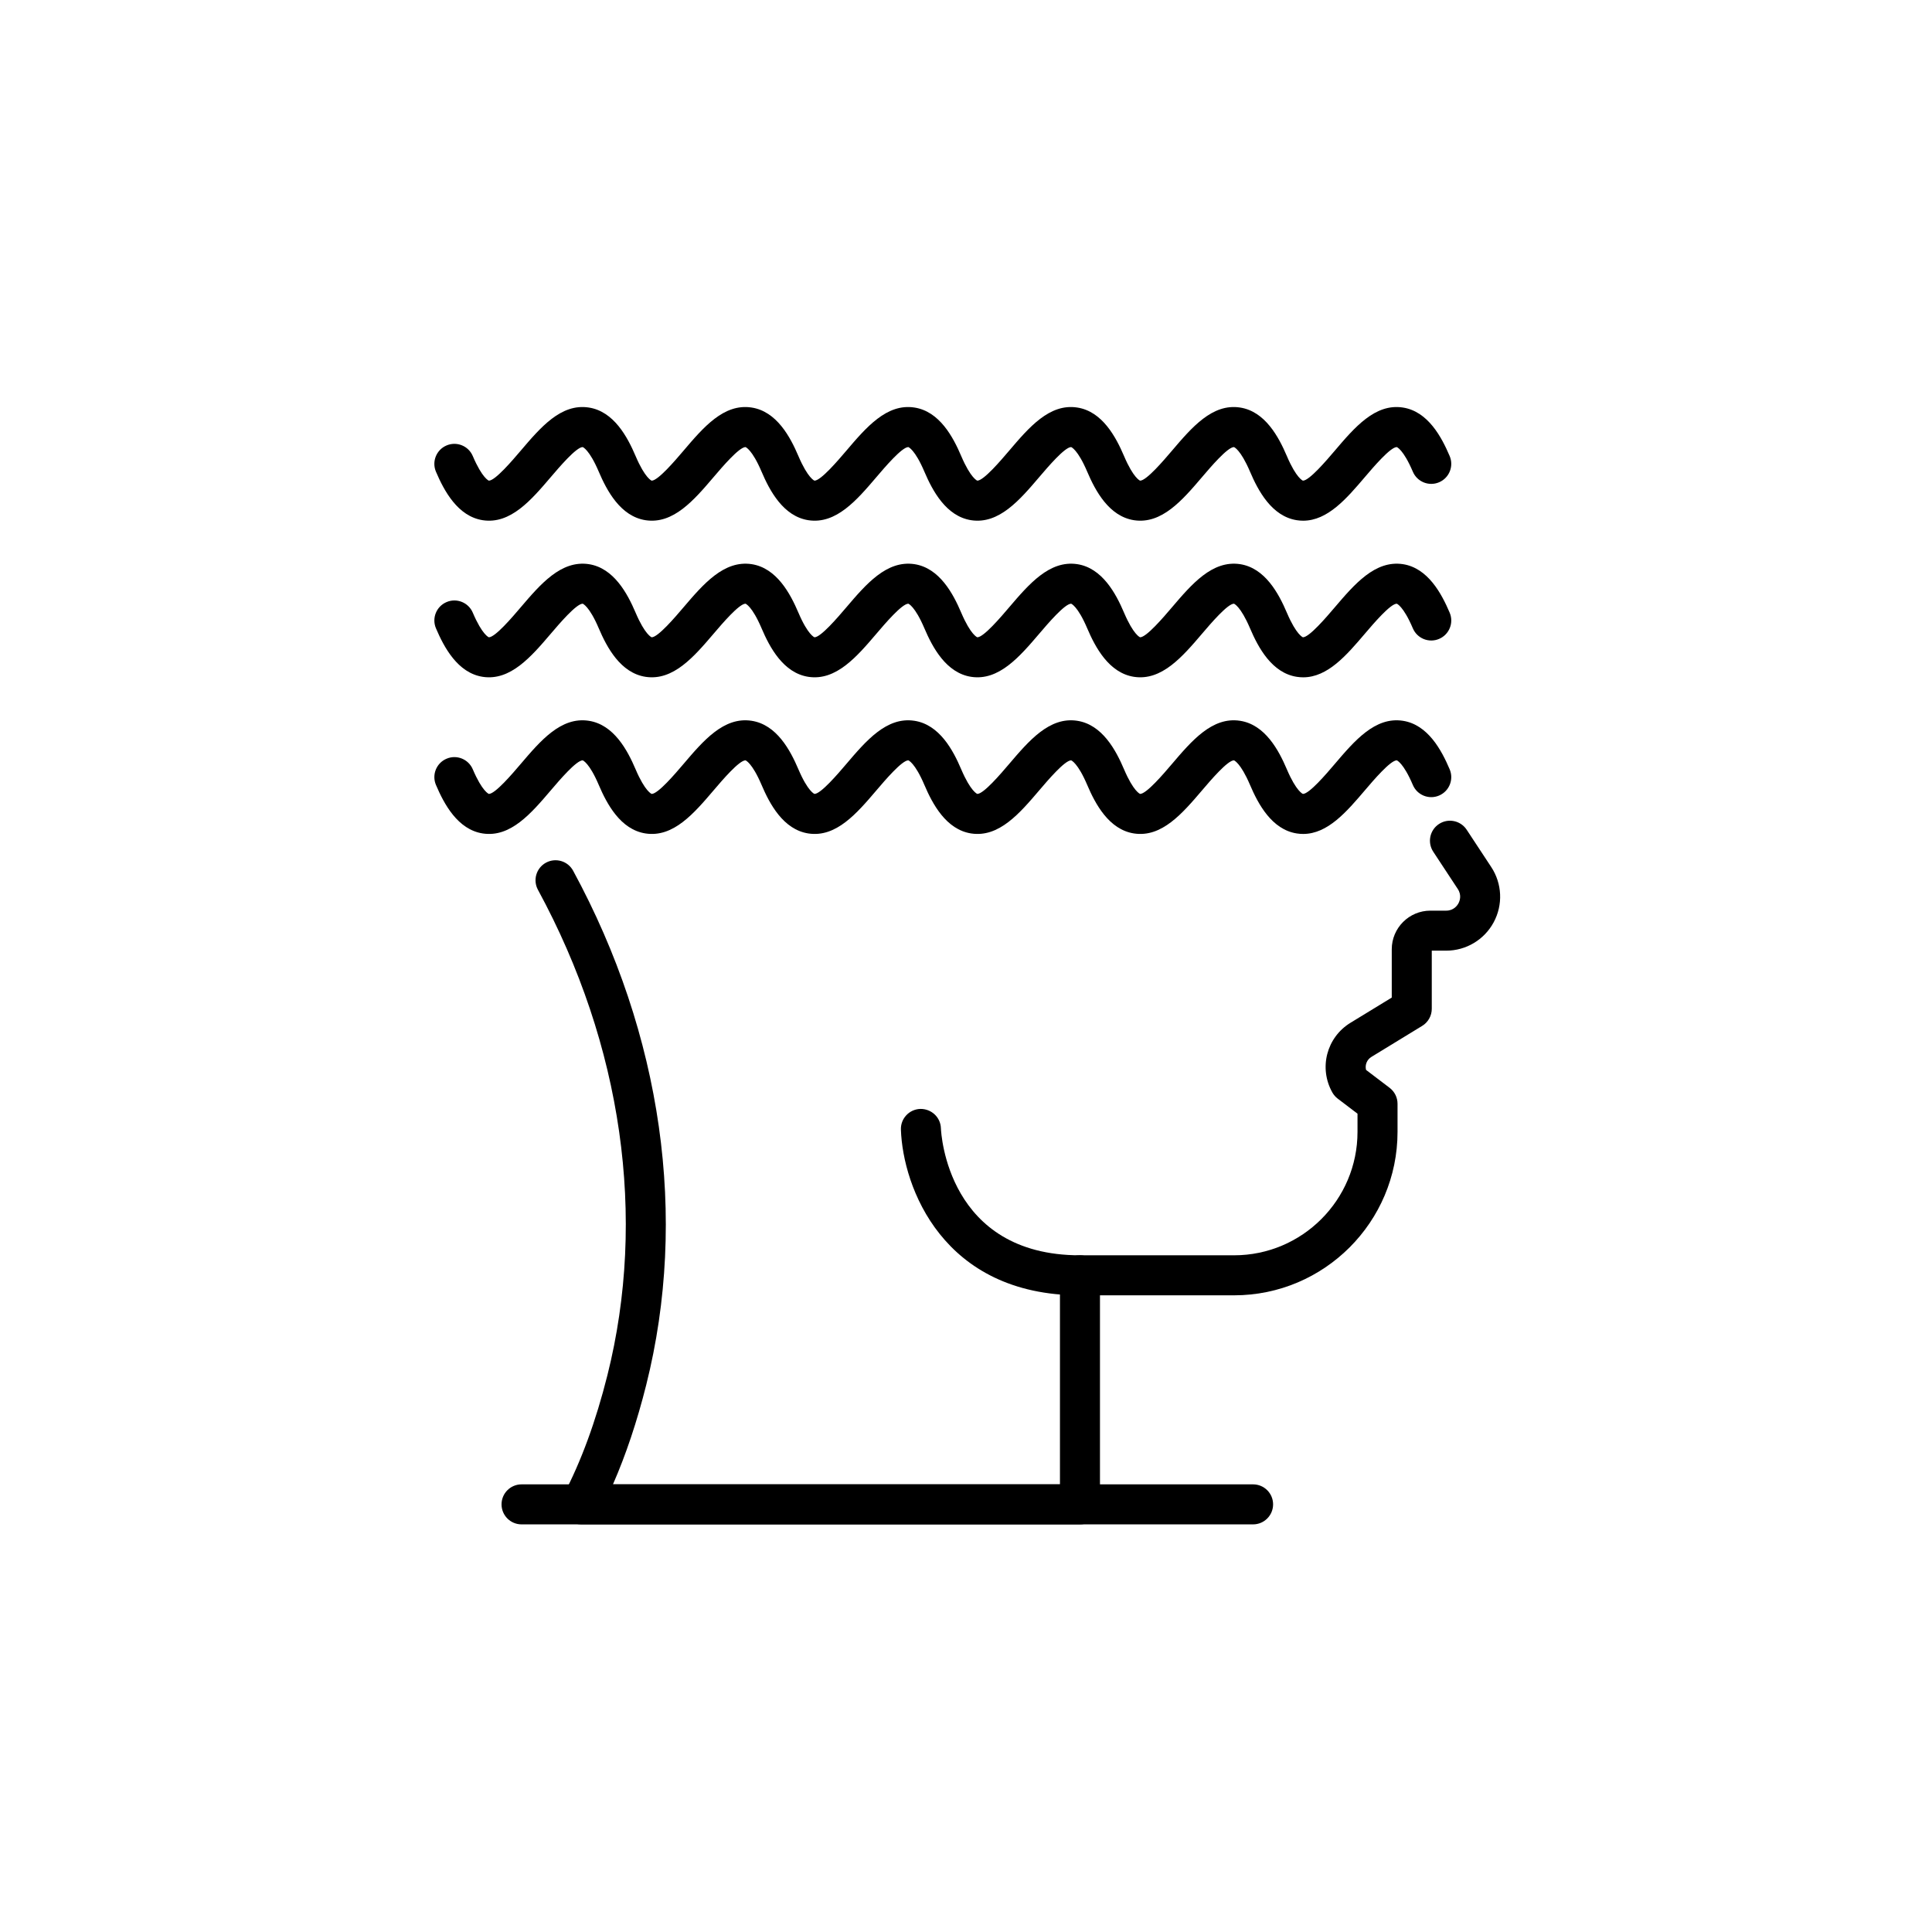 <svg xmlns="http://www.w3.org/2000/svg" xmlns:xlink="http://www.w3.org/1999/xlink" width="1080" zoomAndPan="magnify" viewBox="0 0 810 810" height="1080" preserveAspectRatio="xMidYMid meet" version="1.2"><g id="e6061b11bd"><path style=" stroke:none;fill-rule:nonzero;fill:#000000;fill-opacity:1;" d="M 452.777 639.102 L 243.66 639.102 C 240.723 639.102 238 637.562 236.48 635.051 C 234.961 632.531 234.867 629.406 236.234 626.805 C 243.621 612.762 249.82 595.863 254.656 576.578 C 271.234 510.457 260.898 438.176 225.539 373.059 C 223.328 368.984 224.836 363.891 228.906 361.68 C 232.977 359.473 238.066 360.973 240.281 365.047 C 277.652 433.875 288.535 510.449 270.926 580.664 C 267.09 595.957 262.418 609.914 256.984 622.324 L 444.391 622.324 L 444.391 534.68 C 444.391 530.047 448.145 526.289 452.777 526.289 L 517.398 526.289 C 545.93 526.289 569.141 503.078 569.141 474.547 L 569.141 466.918 L 560.828 460.598 C 559.918 459.902 559.16 459.031 558.598 458.035 C 552.824 447.781 556.168 434.938 566.207 428.801 L 583.5 418.238 L 583.5 397.988 C 583.5 389.059 590.766 381.793 599.691 381.793 L 606.312 381.793 C 609.465 381.793 610.965 379.645 611.461 378.723 C 611.957 377.797 612.926 375.367 611.195 372.734 L 600.898 357.09 C 598.348 353.219 599.422 348.016 603.293 345.469 C 607.152 342.922 612.355 343.992 614.91 347.867 L 625.207 363.508 C 629.789 370.465 630.184 379.344 626.23 386.68 C 622.277 394.012 614.645 398.57 606.312 398.57 L 600.277 398.57 L 600.277 422.945 C 600.277 425.867 598.758 428.578 596.266 430.098 L 574.961 443.117 C 573.055 444.285 572.203 446.504 572.723 448.562 L 582.613 456.082 C 584.695 457.672 585.922 460.141 585.922 462.762 L 585.922 474.551 C 585.922 512.328 555.18 543.07 517.398 543.07 L 461.168 543.07 L 461.168 630.711 C 461.164 635.344 457.41 639.102 452.777 639.102 Z M 452.777 639.102 "/><path style=" stroke:none;fill-rule:nonzero;fill:#000000;fill-opacity:1;" d="M 452.777 543.066 C 395.246 543.066 378.52 497.621 377.711 473.59 C 377.555 468.961 381.184 465.082 385.812 464.922 C 390.469 464.832 394.309 468.379 394.477 473 C 394.566 475.176 397.258 526.289 452.777 526.289 C 457.41 526.289 461.164 530.043 461.164 534.676 C 461.164 539.312 457.41 543.066 452.777 543.066 Z M 452.777 543.066 "/><path style=" stroke:none;fill-rule:nonzero;fill:#000000;fill-opacity:1;" d="M 525.359 639.102 L 218.66 639.102 C 214.027 639.102 210.273 635.344 210.273 630.711 C 210.273 626.078 214.027 622.324 218.66 622.324 L 525.359 622.324 C 529.992 622.324 533.75 626.078 533.75 630.711 C 533.75 635.344 529.992 639.102 525.359 639.102 Z M 525.359 639.102 "/><path style=" stroke:none;fill-rule:nonzero;fill:#000000;fill-opacity:1;" d="M 546.359 349.637 C 545.496 349.637 544.617 349.574 543.719 349.434 C 533.199 347.828 527.473 337.059 524.086 329.098 C 520.094 319.734 517.363 318.781 517.336 318.773 C 514.684 318.773 507.508 327.203 504.059 331.254 C 495.699 341.062 487.055 351.195 475.457 349.434 C 464.938 347.828 459.211 337.059 455.824 329.098 C 451.832 319.734 449.102 318.781 449.078 318.773 C 446.422 318.773 439.246 327.203 435.797 331.254 C 427.438 341.062 418.797 351.195 407.195 349.434 C 396.676 347.828 390.949 337.059 387.562 329.098 C 383.57 319.734 380.84 318.781 380.816 318.773 C 378.16 318.773 370.984 327.203 367.535 331.254 C 359.176 341.062 350.535 351.195 338.934 349.434 C 328.414 347.828 322.688 337.059 319.301 329.098 C 315.309 319.734 312.578 318.781 312.555 318.773 C 309.898 318.773 302.723 327.203 299.273 331.254 C 290.914 341.062 282.277 351.195 270.676 349.434 C 260.152 347.828 254.43 337.059 251.039 329.098 C 247.051 319.734 244.32 318.781 244.293 318.773 C 241.641 318.773 234.465 327.203 231.012 331.254 C 222.656 341.062 214.02 351.195 202.414 349.434 C 191.891 347.828 186.168 337.059 182.781 329.098 C 180.965 324.836 182.945 319.91 187.211 318.098 C 191.461 316.27 196.402 318.262 198.215 322.527 C 202.203 331.891 204.934 332.844 204.961 332.852 C 207.613 332.852 214.789 324.426 218.238 320.375 C 226.598 310.566 235.188 300.41 246.84 302.191 C 257.359 303.797 263.086 314.566 266.473 322.527 C 270.465 331.891 273.191 332.844 273.219 332.852 C 275.875 332.852 283.051 324.426 286.5 320.375 C 294.852 310.566 303.445 300.41 315.102 302.191 C 325.621 303.797 331.344 314.566 334.734 322.527 C 338.723 331.891 341.453 332.844 341.48 332.852 C 344.133 332.852 351.312 324.426 354.762 320.375 C 363.113 310.566 371.746 300.41 383.359 302.191 C 393.883 303.797 399.605 314.566 402.992 322.527 C 406.984 331.891 409.715 332.844 409.742 332.852 C 412.395 332.852 419.57 324.426 423.02 320.375 C 431.375 310.566 440.004 300.41 451.621 302.191 C 462.141 303.797 467.867 314.566 471.254 322.527 C 475.246 331.891 477.973 332.844 478 332.852 C 480.656 332.852 487.832 324.426 491.281 320.375 C 499.633 310.566 508.262 300.41 519.883 302.191 C 530.402 303.797 536.125 314.566 539.516 322.527 C 543.508 331.891 546.234 332.844 546.262 332.852 C 548.918 332.852 556.094 324.426 559.543 320.375 C 567.895 310.566 576.523 300.41 588.145 302.191 C 598.664 303.797 604.391 314.566 607.777 322.527 C 609.594 326.789 607.609 331.715 603.348 333.531 C 599.086 335.355 594.16 333.367 592.344 329.098 C 588.355 319.734 585.625 318.781 585.598 318.773 C 582.941 318.773 575.766 327.203 572.316 331.254 C 564.609 340.305 556.656 349.637 546.359 349.637 Z M 546.359 349.637 "/><path style=" stroke:none;fill-rule:nonzero;fill:#000000;fill-opacity:1;" d="M 546.363 283.969 C 545.496 283.969 544.617 283.902 543.719 283.766 C 533.199 282.16 527.473 271.387 524.086 263.43 C 520.094 254.066 517.363 253.113 517.336 253.105 C 514.684 253.109 507.508 261.531 504.059 265.582 C 495.699 275.391 487.023 285.508 475.457 283.766 C 464.938 282.16 459.211 271.387 455.824 263.43 C 451.832 254.066 449.102 253.113 449.078 253.105 C 446.422 253.109 439.246 261.531 435.797 265.582 C 427.438 275.391 418.754 285.508 407.195 283.766 C 396.676 282.16 390.949 271.387 387.562 263.43 C 383.57 254.066 380.84 253.113 380.816 253.105 C 378.16 253.109 370.984 261.531 367.535 265.582 C 359.172 275.391 350.52 285.508 338.934 283.766 C 328.414 282.16 322.688 271.387 319.301 263.43 C 315.309 254.066 312.578 253.113 312.555 253.105 C 309.898 253.109 302.723 261.531 299.273 265.582 C 290.914 275.391 282.246 285.508 270.676 283.766 C 260.152 282.16 254.43 271.387 251.039 263.43 C 247.051 254.066 244.32 253.113 244.293 253.105 C 241.641 253.109 234.465 261.531 231.012 265.582 C 222.656 275.391 213.973 285.508 202.414 283.766 C 191.891 282.16 186.168 271.387 182.781 263.43 C 180.965 259.168 182.945 254.242 187.211 252.426 C 191.461 250.598 196.402 252.59 198.215 256.855 C 202.203 266.227 204.934 267.176 204.961 267.184 C 207.613 267.184 214.793 258.754 218.238 254.703 C 226.598 244.898 235.215 234.805 246.84 236.52 C 257.359 238.129 263.086 248.898 266.473 256.855 C 270.465 266.227 273.191 267.176 273.219 267.184 C 275.875 267.184 283.055 258.754 286.5 254.703 C 294.855 244.898 303.492 234.805 315.102 236.52 C 325.621 238.129 331.344 248.898 334.734 256.855 C 338.723 266.227 341.453 267.176 341.48 267.184 C 344.133 267.184 351.312 258.754 354.762 254.703 C 363.117 244.898 371.727 234.805 383.359 236.52 C 393.883 238.129 399.605 248.898 402.992 256.855 C 406.984 266.227 409.715 267.176 409.742 267.184 C 412.395 267.184 419.574 258.754 423.02 254.703 C 431.379 244.898 440.008 234.805 451.621 236.52 C 462.141 238.129 467.867 248.898 471.254 256.855 C 475.246 266.227 477.973 267.176 478 267.184 C 480.656 267.184 487.832 258.754 491.281 254.703 C 499.641 244.898 508.242 234.805 519.883 236.52 C 530.402 238.129 536.125 248.898 539.516 256.855 C 543.508 266.227 546.234 267.176 546.262 267.184 C 548.918 267.184 556.094 258.754 559.543 254.703 C 567.898 244.898 576.523 234.805 588.145 236.52 C 598.664 238.129 604.391 248.898 607.777 256.855 C 609.594 261.121 607.609 266.047 603.348 267.859 C 599.086 269.684 594.16 267.695 592.344 263.43 C 588.355 254.066 585.625 253.113 585.598 253.105 C 582.941 253.109 575.766 261.531 572.316 265.582 C 564.609 274.633 556.66 283.969 546.363 283.969 Z M 546.363 283.969 "/><path style=" stroke:none;fill-rule:nonzero;fill:#000000;fill-opacity:1;" d="M 546.359 218.305 C 545.496 218.305 544.617 218.238 543.719 218.102 C 533.199 216.492 527.473 205.723 524.086 197.766 C 520.094 188.398 517.363 187.445 517.336 187.438 C 514.684 187.438 507.508 195.867 504.059 199.918 C 495.699 209.727 487.055 219.852 475.457 218.102 C 464.938 216.492 459.211 205.723 455.824 197.766 C 451.832 188.398 449.102 187.445 449.078 187.438 C 446.422 187.438 439.246 195.867 435.797 199.918 C 427.438 209.727 418.797 219.852 407.195 218.102 C 396.676 216.492 390.949 205.723 387.562 197.766 C 383.57 188.398 380.84 187.445 380.816 187.438 C 378.16 187.438 370.984 195.867 367.535 199.918 C 359.176 209.727 350.535 219.852 338.934 218.102 C 328.414 216.492 322.688 205.723 319.301 197.766 C 315.309 188.398 312.578 187.445 312.555 187.438 C 309.898 187.438 302.723 195.867 299.273 199.918 C 290.914 209.727 282.277 219.852 270.676 218.102 C 260.152 216.492 254.43 205.723 251.039 197.766 C 247.051 188.398 244.32 187.445 244.293 187.438 C 241.641 187.438 234.465 195.867 231.012 199.918 C 222.652 209.723 214.02 219.852 202.414 218.102 C 191.891 216.492 186.168 205.723 182.777 197.766 C 180.965 193.5 182.945 188.574 187.207 186.762 C 191.461 184.941 196.398 186.926 198.211 191.191 C 202.203 200.555 204.934 201.508 204.957 201.516 C 207.613 201.516 214.789 193.09 218.238 189.039 C 226.594 179.227 235.188 169.07 246.84 170.855 C 257.359 172.461 263.086 183.234 266.473 191.191 C 270.461 200.555 273.191 201.508 273.219 201.516 C 275.871 201.516 283.051 193.09 286.5 189.039 C 294.852 179.227 303.445 169.07 315.098 170.855 C 325.621 172.461 331.344 183.234 334.73 191.191 C 338.723 200.555 341.453 201.508 341.48 201.516 C 344.133 201.516 351.309 193.09 354.762 189.039 C 363.113 179.227 371.746 169.07 383.359 170.855 C 393.879 172.461 399.605 183.234 402.992 191.191 C 406.984 200.555 409.715 201.508 409.738 201.516 C 412.395 201.516 419.57 193.09 423.02 189.039 C 431.371 179.227 440.004 169.07 451.621 170.855 C 462.141 172.461 467.863 183.234 471.254 191.191 C 475.242 200.555 477.973 201.508 478 201.516 C 480.652 201.516 487.832 193.09 491.281 189.039 C 499.633 179.227 508.262 169.07 519.883 170.855 C 530.402 172.461 536.125 183.234 539.516 191.191 C 543.504 200.555 546.234 201.508 546.262 201.516 C 548.914 201.516 556.094 193.09 559.543 189.039 C 567.895 179.227 576.523 169.07 588.141 170.855 C 598.664 172.461 604.387 183.234 607.777 191.191 C 609.59 195.453 607.609 200.379 603.348 202.195 C 599.086 204.012 594.16 202.031 592.344 197.766 C 588.352 188.398 585.621 187.445 585.598 187.438 C 582.941 187.438 575.766 195.867 572.316 199.918 C 564.609 208.969 556.656 218.301 546.359 218.305 Z M 546.359 218.305 "/></g></svg>